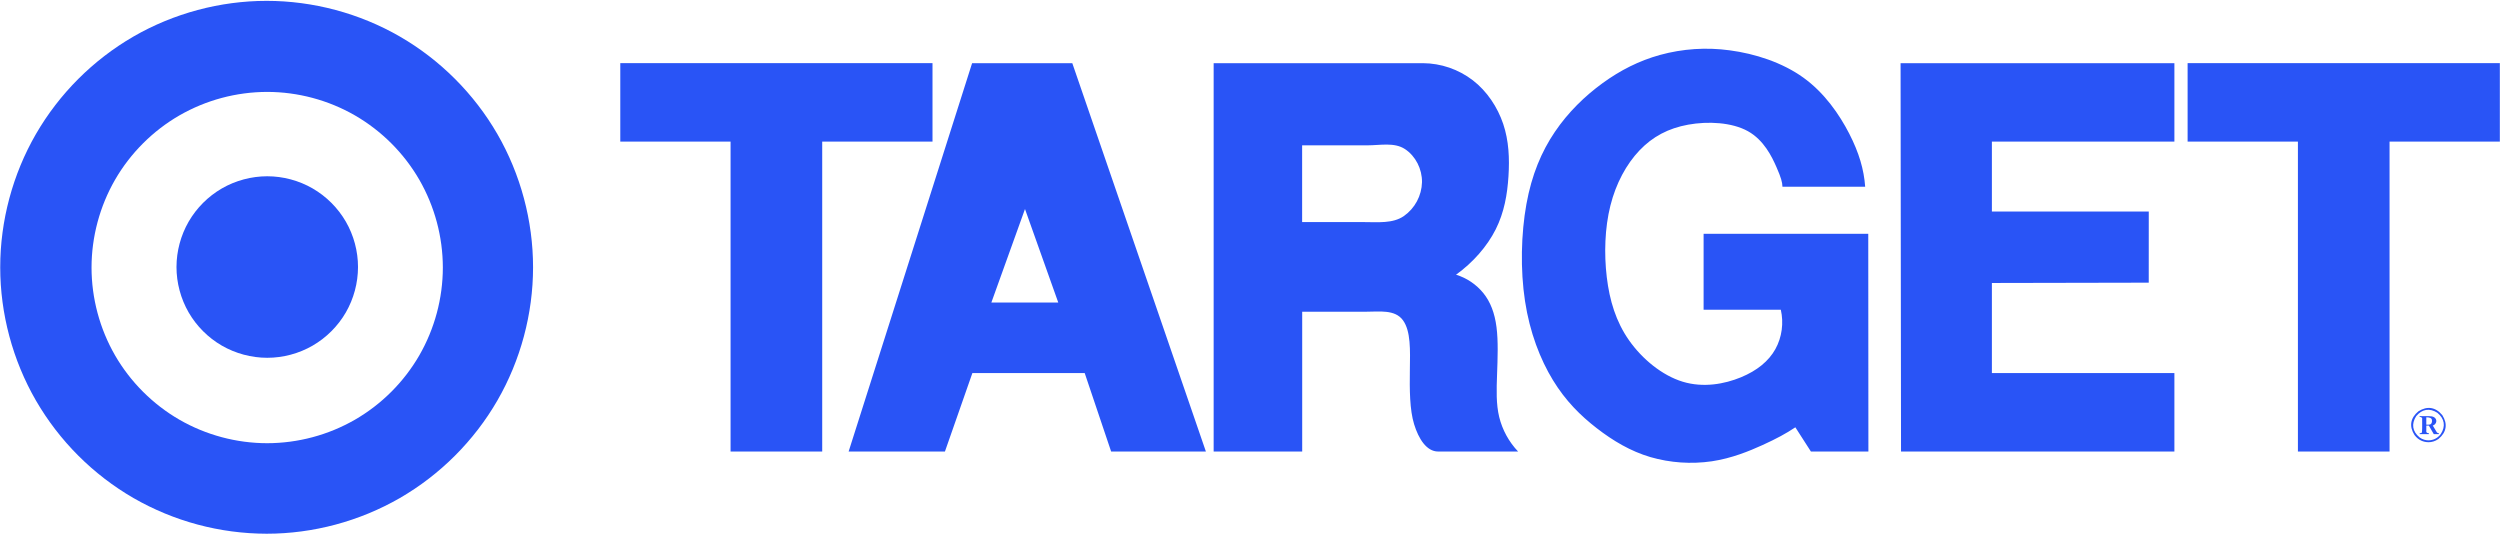 <?xml version="1.0" encoding="UTF-8"?>
<!-- Generated by Pixelmator Pro 3.7.1 -->
<svg width="2427" height="519" viewBox="0 0 2427 519" xmlns="http://www.w3.org/2000/svg">
    <path id="Path" fill="#2954f6" fill-rule="evenodd" stroke="none" d="M 602.178 137.479 L 709.237 137.479 L 709.237 438.344 L 798.202 438.344 L 798.202 137.479 L 905.274 137.479 L 905.274 61.315 L 602.178 61.315 L 602.178 137.479 Z M 823.845 438.344 L 917.337 438.344 L 943.979 362.194 L 1053.035 362.194 L 1078.691 438.344 L 1170.678 438.344 L 1040.985 61.328 L 943.719 61.328 L 823.845 438.344 Z M 1027.354 293.67 L 962.423 293.67 L 995.057 202.928 L 1027.354 293.67 Z M 1178.227 438.344 L 1264.17 438.344 L 1264.17 302.62 L 1326.014 302.62 C 1339.062 302.62 1354.212 300.246 1361.955 310.856 C 1369.699 321.466 1368.972 339.936 1368.7 359.029 C 1368.402 378.122 1368.492 397.811 1372.825 411.858 C 1377.131 425.905 1384.887 438.344 1396.133 438.344 L 1473.775 438.344 C 1464.859 428.971 1458.538 417.438 1455.434 404.88 C 1452.373 392.247 1452.801 378.485 1453.359 363.231 C 1453.917 347.991 1454.578 331.272 1452.801 317.562 C 1451.05 303.826 1446.9 293.113 1440.103 284.63 C 1433.224 276.139 1423.972 269.89 1413.526 266.679 C 1429.921 254.914 1443.67 239.259 1452.036 222.656 C 1460.376 206.067 1463.307 188.544 1464.423 171.189 C 1465.538 153.835 1464.799 136.662 1459.325 120.345 C 1453.826 104.028 1443.592 88.554 1429.817 77.944 C 1415.901 67.266 1398.874 61.431 1381.333 61.328 L 1178.214 61.328 L 1178.214 438.344 L 1178.227 438.344 Z M 1363.992 144.755 C 1374.329 151.591 1380.633 164.133 1380.477 176.831 C 1380.16 189.984 1373.619 202.205 1362.85 209.764 C 1352.059 217.183 1337.571 215.6 1324.094 215.6 L 1264.105 215.6 L 1264.105 141.097 L 1327.389 141.097 C 1340.022 141.097 1353.628 137.92 1363.992 144.755 Z M 1509.444 128.049 C 1496.525 147.142 1487.005 169.555 1481.829 198.22 C 1476.667 226.885 1475.824 261.815 1480.48 292.296 C 1485.111 322.789 1495.254 348.821 1507.563 369.003 C 1519.872 389.186 1534.36 403.492 1550.145 415.71 C 1565.931 427.929 1582.948 438.046 1602.157 443.727 C 1621.518 449.324 1641.851 450.722 1661.796 447.826 C 1680.979 444.972 1697.997 438.007 1711.266 431.976 C 1724.509 425.931 1734.016 420.821 1742.927 414.828 L 1758.025 438.331 L 1813.837 438.331 L 1813.707 226.95 L 1653.858 226.95 L 1653.858 300.7 L 1728.815 300.7 C 1731.733 313.425 1729.982 327.355 1723.523 338.951 C 1717.064 350.533 1705.87 359.781 1690.007 366.319 C 1674.144 372.843 1653.625 376.643 1633.637 370.586 C 1613.675 364.529 1594.271 348.614 1581.482 330.39 C 1568.719 312.192 1562.558 291.673 1559.847 268.961 C 1557.162 246.263 1557.928 221.359 1563.362 199.647 C 1568.797 177.934 1578.914 159.386 1591.612 146.026 C 1604.323 132.667 1619.629 124.508 1638.903 121.019 C 1658.177 117.53 1681.408 118.736 1696.895 127.375 C 1712.394 136.013 1720.151 152.071 1724.613 162.278 C 1729.074 172.486 1730.268 176.831 1730.41 181.293 L 1810.711 181.293 C 1809.518 164.613 1804.784 148.309 1795.211 129.683 C 1785.613 111.058 1771.216 90.136 1750.748 75.389 C 1730.281 60.641 1703.756 52.093 1679.177 48.851 C 1656.559 45.758 1633.549 47.281 1611.535 53.326 C 1591.171 58.968 1573.051 68.19 1555.852 80.668 C 1538.653 93.184 1522.349 108.956 1509.444 128.049 Z M 2110.902 438.344 L 2110.902 362.194 L 1933.724 362.194 L 1933.724 274.72 L 2085.999 274.409 L 2086.024 205.354 L 1933.724 205.354 L 1933.724 137.492 L 2110.902 137.492 L 2110.902 61.328 L 1845.083 61.38 L 1845.511 438.344 L 2110.902 438.344 Z M 2123.73 137.479 L 2230.815 137.479 L 2230.815 438.344 L 2319.78 438.344 L 2319.78 137.479 L 2426.839 137.479 L 2426.839 61.315 L 2123.73 61.315 L 2123.73 137.479 Z M 2362.7 421.43 L 2367.59 421.43 L 2367.59 420.484 C 2366.876 420.497 2365.89 420.263 2365.463 419.316 L 2361.74 413.142 C 2365.281 412.014 2366.708 407.461 2363.037 405.036 C 2361.442 404.18 2360.067 404.05 2358.017 403.998 L 2348.977 403.998 L 2348.977 404.841 C 2349.989 404.595 2351.818 405.347 2351.428 406.657 C 2351.351 411.028 2351.636 415.127 2351.221 419.77 C 2350.456 420.756 2350.079 420.38 2349.068 420.484 L 2349.068 421.43 L 2357.914 421.43 L 2357.914 420.484 C 2356.954 420.717 2355.073 419.991 2355.462 418.668 L 2355.462 413.142 L 2357.914 413.142 L 2362.7 421.43 Z M 2355.449 412.273 L 2355.449 405.152 C 2357.602 405.049 2360.949 405.477 2360.949 408.032 C 2361.13 409.057 2360.949 412.014 2358.42 412.208 C 2357.525 412.351 2356.435 412.26 2355.449 412.273 Z M 2357.576 429.304 C 2360.689 429.304 2364.062 428.435 2367.279 426.139 C 2375.177 419.602 2376.345 411.443 2371.027 403.077 C 2364.464 395.1 2356.279 393.92 2347.797 399.303 C 2339.846 405.827 2338.678 413.985 2344.022 422.364 C 2347.823 427.423 2352.79 429.252 2357.576 429.304 Z M 2357.576 427.488 C 2354.84 427.488 2351.83 426.709 2348.964 424.673 C 2341.895 418.836 2340.832 411.586 2345.618 404.037 C 2351.415 396.994 2358.718 395.969 2366.189 400.729 C 2373.258 406.54 2374.322 413.843 2369.561 421.301 C 2366.189 425.802 2361.753 427.449 2357.576 427.488 Z"/>
    <path id="path1" fill="#2954f6" fill-rule="evenodd" stroke="none" d="M 303.492 182.928 C 290.184 175.249 274.814 171.124 259.444 171.124 C 244.074 171.124 228.703 175.249 215.396 182.928 C 202.015 190.685 190.895 201.805 183.138 215.185 C 175.433 228.589 171.364 243.773 171.335 259.234 C 171.335 274.617 175.459 289.987 183.138 303.295 C 190.829 316.602 202.075 327.861 215.396 335.539 C 228.716 343.218 244.074 347.343 259.444 347.343 C 274.814 347.343 290.184 343.231 303.492 335.539 C 316.8 327.848 328.058 316.602 335.75 303.295 C 343.457 289.887 347.526 274.698 347.553 259.234 C 347.553 243.863 343.441 228.493 335.75 215.185 C 327.993 201.805 316.872 190.685 303.492 182.928 Z"/>
    <path id="path2" fill="#2954f6" fill-rule="evenodd" stroke="none" d="M 482.849 130.15 C 460.293 91.07 427.257 58.034 388.19 35.478 C 349.122 12.922 303.985 0.834 258.86 0.834 C 213.735 0.834 168.624 12.922 129.543 35.478 C 90.27 58.24 57.633 90.877 34.871 130.15 C 12.302 169.231 0.214 214.355 0.214 259.48 C 0.214 304.604 12.302 349.729 34.871 388.809 C 57.625 428.089 90.264 460.728 129.543 483.482 C 168.886 506.12 213.469 518.068 258.86 518.139 C 303.985 518.139 349.109 506.05 388.19 483.482 C 427.27 460.926 460.293 427.89 482.849 388.809 C 505.405 349.729 517.493 304.604 517.493 259.48 C 517.493 214.355 505.405 169.218 482.849 130.15 Z M 407.062 345.008 C 392.061 370.904 370.543 392.422 344.647 407.422 C 318.702 422.34 289.307 430.214 259.379 430.263 C 229.637 430.263 199.896 422.299 174.123 407.422 C 148.364 392.545 126.586 370.767 111.709 345.008 C 96.832 319.248 88.868 289.494 88.868 259.752 C 88.868 229.998 96.832 200.243 111.709 174.484 C 126.586 148.724 148.364 126.934 174.123 112.069 C 200.062 97.148 229.454 89.273 259.379 89.228 C 289.133 89.228 318.875 97.192 344.647 112.069 C 370.54 127.074 392.058 148.591 407.062 174.484 C 421.989 200.426 429.868 229.822 429.916 259.752 C 429.86 289.677 421.982 319.068 407.062 345.008 Z"/>
</svg>
